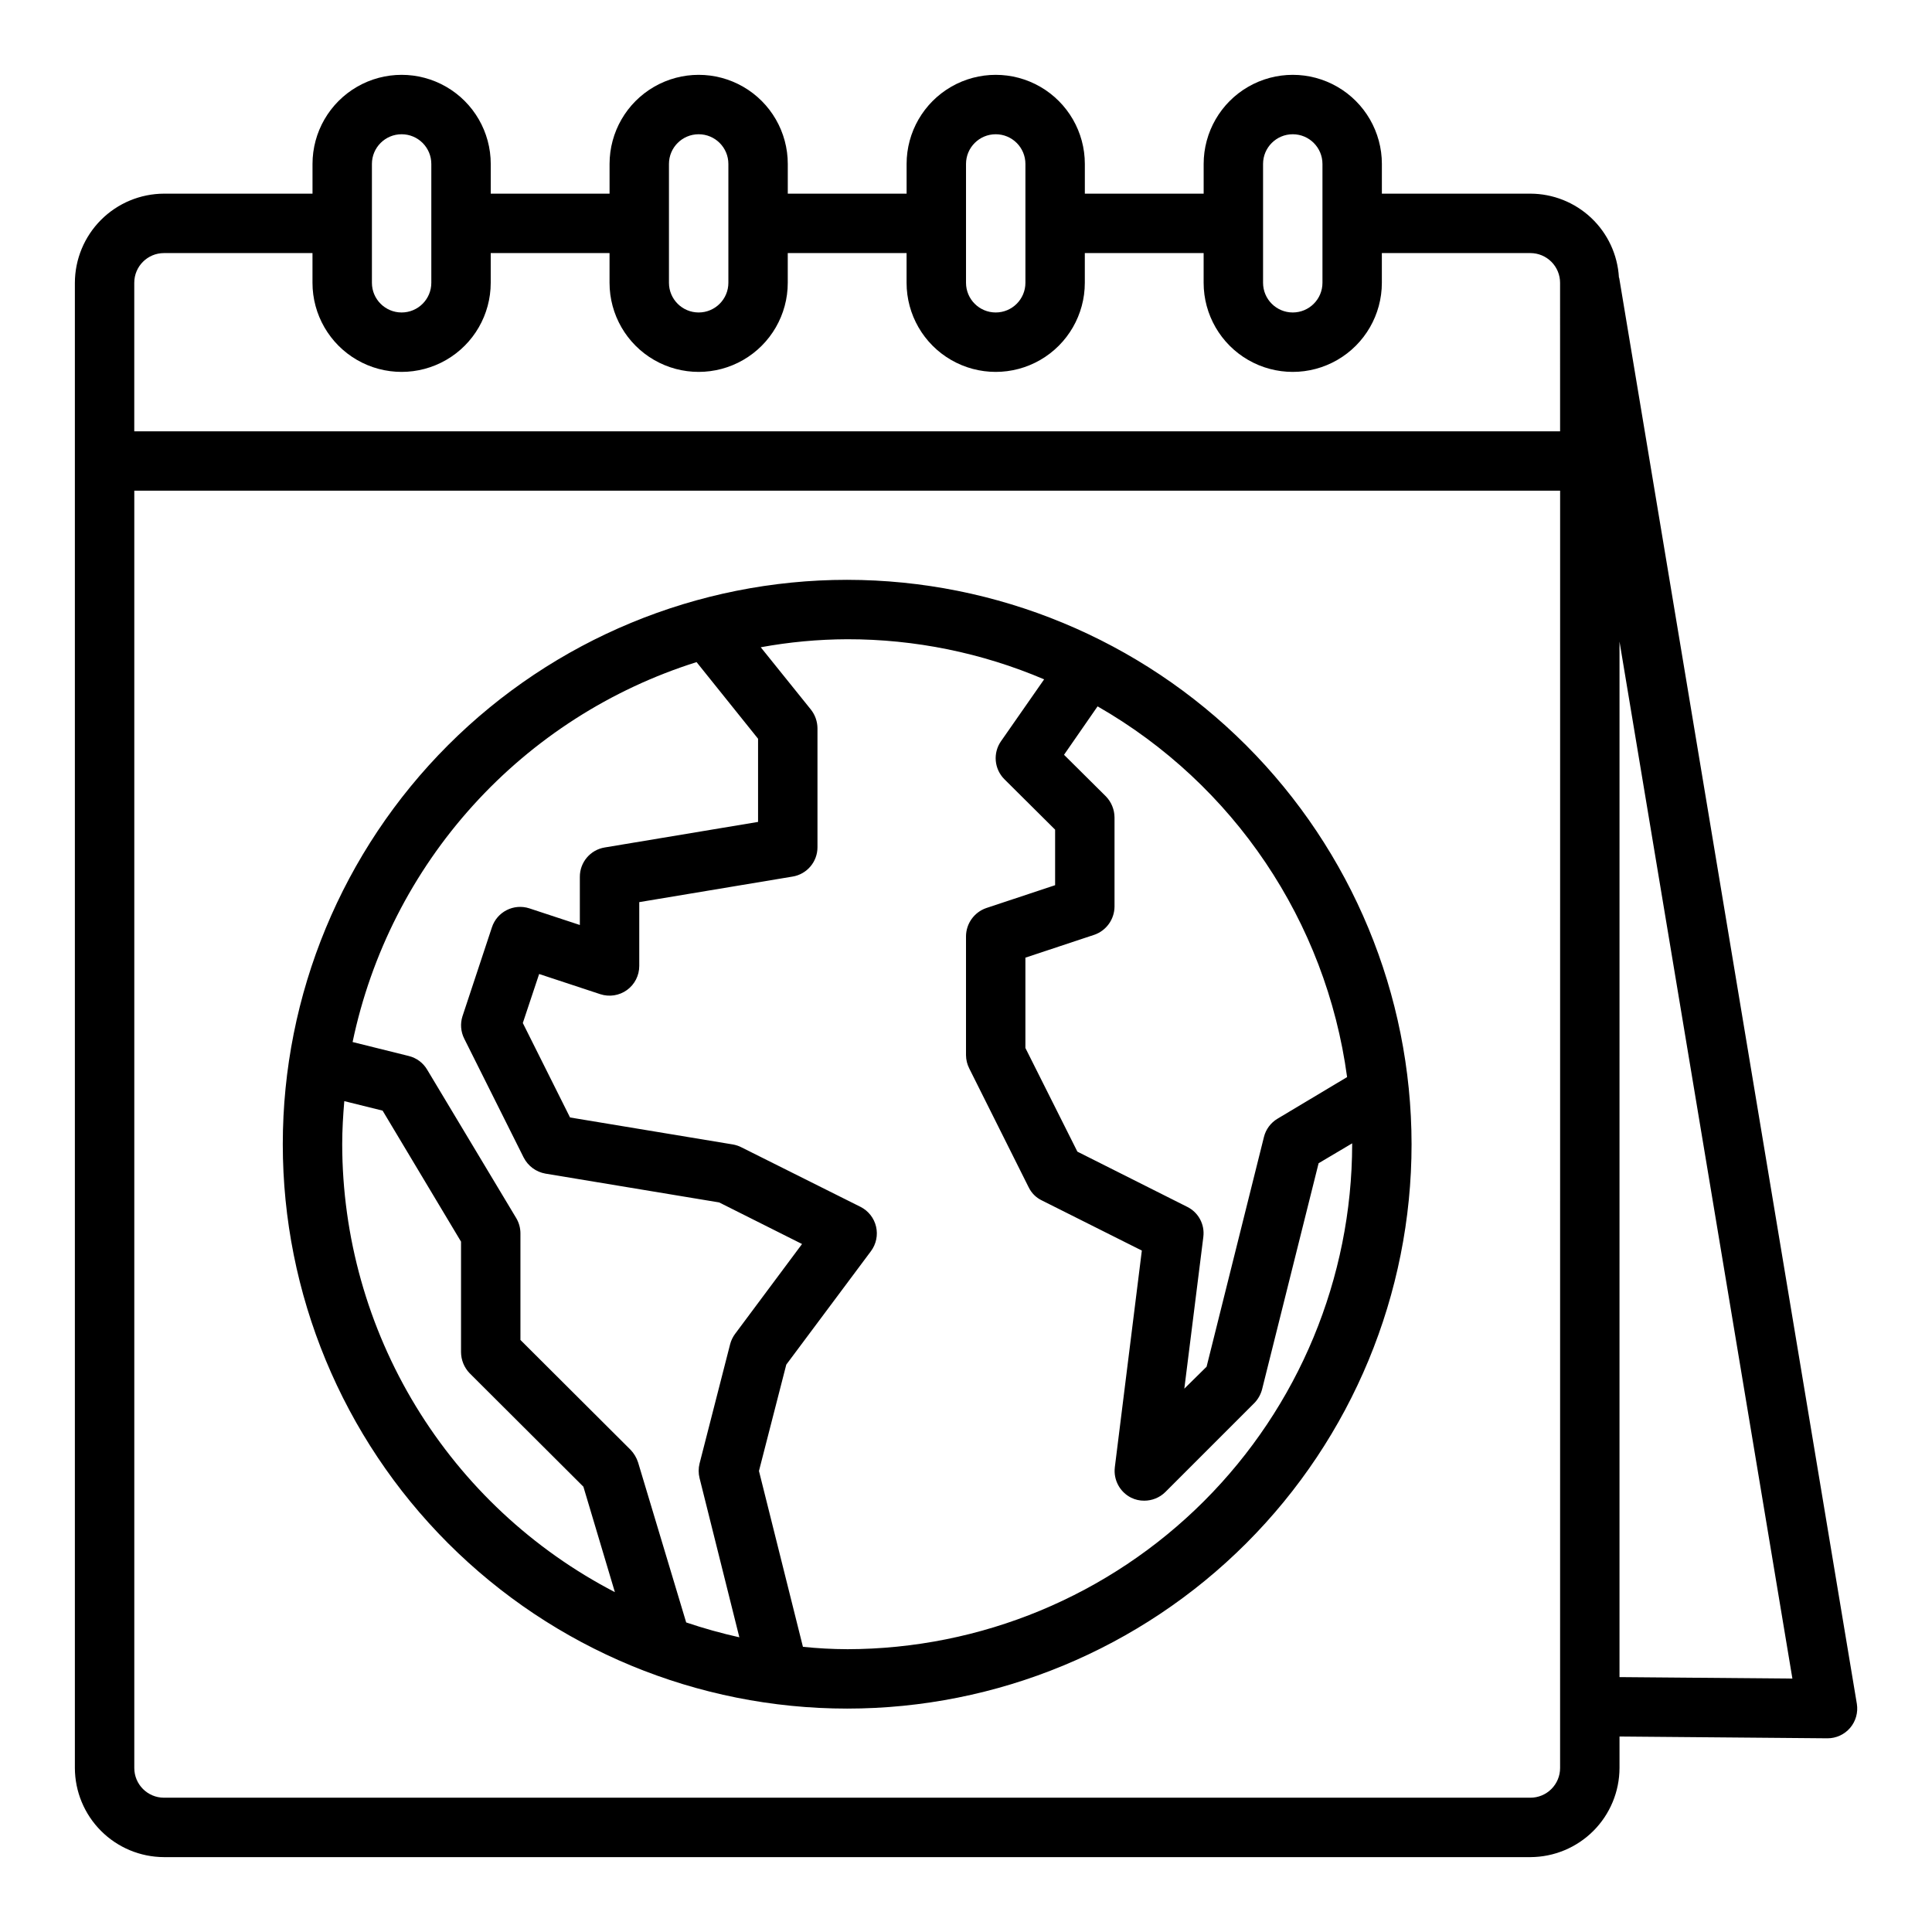 <?xml version="1.0" encoding="UTF-8"?>
<!-- Uploaded to: ICON Repo, www.svgrepo.com, Generator: ICON Repo Mixer Tools -->
<svg fill="#000000" width="800px" height="800px" version="1.1" viewBox="144 144 512 512" xmlns="http://www.w3.org/2000/svg">
 <g>
  <path d="m573.11 217.68c0-0.078-0.078-0.078-0.078-0.156v-0.004c-0.344-5.992-2.965-11.629-7.324-15.754s-10.133-6.43-16.137-6.445h-39.359v-7.871c0-8.438-4.5-16.234-11.809-20.453-7.305-4.219-16.309-4.219-23.617 0-7.305 4.219-11.805 12.016-11.805 20.453v7.871h-31.488v-7.871c0-8.438-4.504-16.234-11.809-20.453-7.309-4.219-16.309-4.219-23.617 0s-11.809 12.016-11.809 20.453v7.871h-31.488v-7.871c0-8.438-4.5-16.234-11.809-20.453-7.305-4.219-16.309-4.219-23.613 0-7.309 4.219-11.809 12.016-11.809 20.453v7.871h-31.488v-7.871c0-8.438-4.5-16.234-11.809-20.453-7.309-4.219-16.309-4.219-23.617 0-7.305 4.219-11.809 12.016-11.809 20.453v7.871h-39.359c-6.258 0.02-12.254 2.516-16.676 6.938-4.426 4.426-6.922 10.422-6.941 16.68v393.6c0.02 6.258 2.516 12.254 6.941 16.68 4.422 4.422 10.418 6.918 16.676 6.938h362.11c6.258-0.02 12.254-2.516 16.68-6.938 4.426-4.426 6.918-10.422 6.938-16.68v-8.344l55.027 0.473h0.078c2.309 0.008 4.508-1.004 6.008-2.762 1.5-1.758 2.152-4.09 1.785-6.371zm-94.387-30.23c0-4.348 3.523-7.871 7.871-7.871s7.871 3.523 7.871 7.871v31.488c0 4.348-3.523 7.871-7.871 7.871s-7.871-3.523-7.871-7.871zm-78.719 0c0-4.348 3.523-7.871 7.871-7.871s7.871 3.523 7.871 7.871v31.488c0 4.348-3.523 7.871-7.871 7.871s-7.871-3.523-7.871-7.871zm-78.723 0c0-4.348 3.523-7.871 7.871-7.871 4.348 0 7.875 3.523 7.875 7.871v31.488c0 4.348-3.527 7.871-7.875 7.871-4.348 0-7.871-3.523-7.871-7.871zm-78.719 0c0-4.348 3.523-7.871 7.871-7.871 4.348 0 7.871 3.523 7.871 7.871v31.488c0 4.348-3.523 7.871-7.871 7.871-4.348 0-7.871-3.523-7.871-7.871zm314.88 425.09c0 2.09-0.828 4.09-2.305 5.566-1.477 1.477-3.477 2.305-5.566 2.305h-362.11c-4.348 0-7.871-3.523-7.871-7.871v-338.5h377.86zm0-354.24h-377.86v-39.359c0-4.348 3.523-7.871 7.871-7.871h39.359v7.871c0 8.438 4.504 16.234 11.809 20.453 7.309 4.219 16.309 4.219 23.617 0 7.309-4.219 11.809-12.016 11.809-20.453v-7.871h31.488v7.871c0 8.438 4.5 16.234 11.809 20.453 7.305 4.219 16.309 4.219 23.613 0 7.309-4.219 11.809-12.016 11.809-20.453v-7.871h31.488v7.871c0 8.438 4.5 16.234 11.809 20.453s16.309 4.219 23.617 0c7.305-4.219 11.809-12.016 11.809-20.453v-7.871h31.488v7.871c0 8.438 4.5 16.234 11.805 20.453 7.309 4.219 16.312 4.219 23.617 0 7.309-4.219 11.809-12.016 11.809-20.453v-7.871h39.359c2.09 0 4.09 0.828 5.566 2.305 1.477 1.477 2.305 3.481 2.305 5.566zm15.742 330.15 0.004-274.42 45.816 274.81z"/>
  <path d="m368.51 297.66c-39.668 0-77.711 15.758-105.76 43.805-28.051 28.051-43.809 66.094-43.809 105.76s15.758 77.711 43.809 105.76c28.051 28.051 66.094 43.809 105.76 43.809s77.711-15.758 105.76-43.809c28.051-28.051 43.809-66.094 43.809-105.76-0.035-39.656-15.805-77.68-43.848-105.72-28.039-28.039-66.062-43.809-105.72-43.844zm66.359 33.535v-0.004c36.117 20.688 60.555 56.996 66.125 98.246l-18.422 11.02c-1.812 1.074-3.121 2.832-3.621 4.879l-15.191 60.852-5.902 5.824 5.039-40.227-0.004 0.004c0.422-3.285-1.285-6.477-4.25-7.953l-29.125-14.641-13.777-27.473v-23.934l18.262-6.062v0.004c3.188-1.113 5.328-4.106 5.356-7.481v-23.617c-0.016-2.086-0.832-4.086-2.285-5.586l-11.098-11.02zm-200.18 116.03c0-3.856 0.234-7.637 0.551-11.414l10.156 2.519 20.781 34.715v29.285c0.016 2.086 0.832 4.086 2.281 5.59l30.148 30.07 8.344 27.945h0.004c-21.758-11.281-40-28.316-52.742-49.246-12.742-20.934-19.496-44.961-19.523-69.465zm91.156 126.74-12.754-42.43c-0.402-1.234-1.074-2.363-1.965-3.305l-29.207-29.129v-28.258c0-1.414-0.383-2.801-1.102-4.016l-23.617-39.359c-1.07-1.816-2.832-3.121-4.879-3.621l-14.879-3.699c4.883-23.367 15.898-45.012 31.922-62.707 16.02-17.699 36.469-30.805 59.234-37.977l16.297 20.309v22.043l-40.621 6.769c-3.82 0.617-6.621 3.922-6.609 7.793v12.754l-13.383-4.41c-4.133-1.344-8.57 0.91-9.922 5.039l-7.793 23.539v-0.004c-0.637 1.98-0.469 4.129 0.473 5.984l15.742 31.488h0.004c1.145 2.238 3.269 3.809 5.746 4.25l46.051 7.637 21.965 11.02-17.711 23.773h-0.004c-0.617 0.828-1.07 1.762-1.336 2.758l-8.109 31.645c-0.316 1.266-0.316 2.59 0 3.856l10.547 42.195c-4.762-1.062-9.465-2.375-14.09-3.938zm42.668 7.086c-3.918-0.012-7.836-0.223-11.73-0.629l-11.652-46.602 7.242-28.184 22.438-30.07c1.387-1.863 1.883-4.246 1.352-6.508s-2.035-4.172-4.106-5.223l-31.488-15.742c-0.719-0.379-1.488-0.645-2.285-0.789l-43.219-7.164-12.516-25.031 4.328-12.988 16.215 5.352h0.004c2.394 0.781 5.023 0.367 7.062-1.109 2.039-1.48 3.25-3.848 3.25-6.367v-16.926l40.621-6.769c3.82-0.621 6.621-3.926 6.609-7.793v-31.488c-0.008-1.801-0.617-3.547-1.73-4.961l-13.305-16.531c7.559-1.383 15.227-2.098 22.91-2.125 17.934-0.02 35.691 3.594 52.191 10.629l-11.414 16.375v-0.004c-2.195 3.125-1.828 7.371 0.863 10.078l13.461 13.383v14.719l-18.262 6.062c-3.184 1.109-5.328 4.106-5.352 7.477v31.488c0.008 1.234 0.301 2.445 0.863 3.543l15.742 31.488h0.004c0.727 1.516 1.949 2.738 3.461 3.465l26.527 13.305-7.164 57.465h0.004c-0.391 3.32 1.34 6.531 4.328 8.027 1.078 0.531 2.266 0.801 3.465 0.789 2.09 0.004 4.102-0.816 5.59-2.285l23.617-23.617v0.004c0.992-1.035 1.699-2.309 2.047-3.699l14.957-59.828 8.895-5.273v0.234c-0.051 35.477-14.168 69.488-39.254 94.574-25.086 25.086-59.094 39.199-94.57 39.25z"/>
 </g>
</svg>